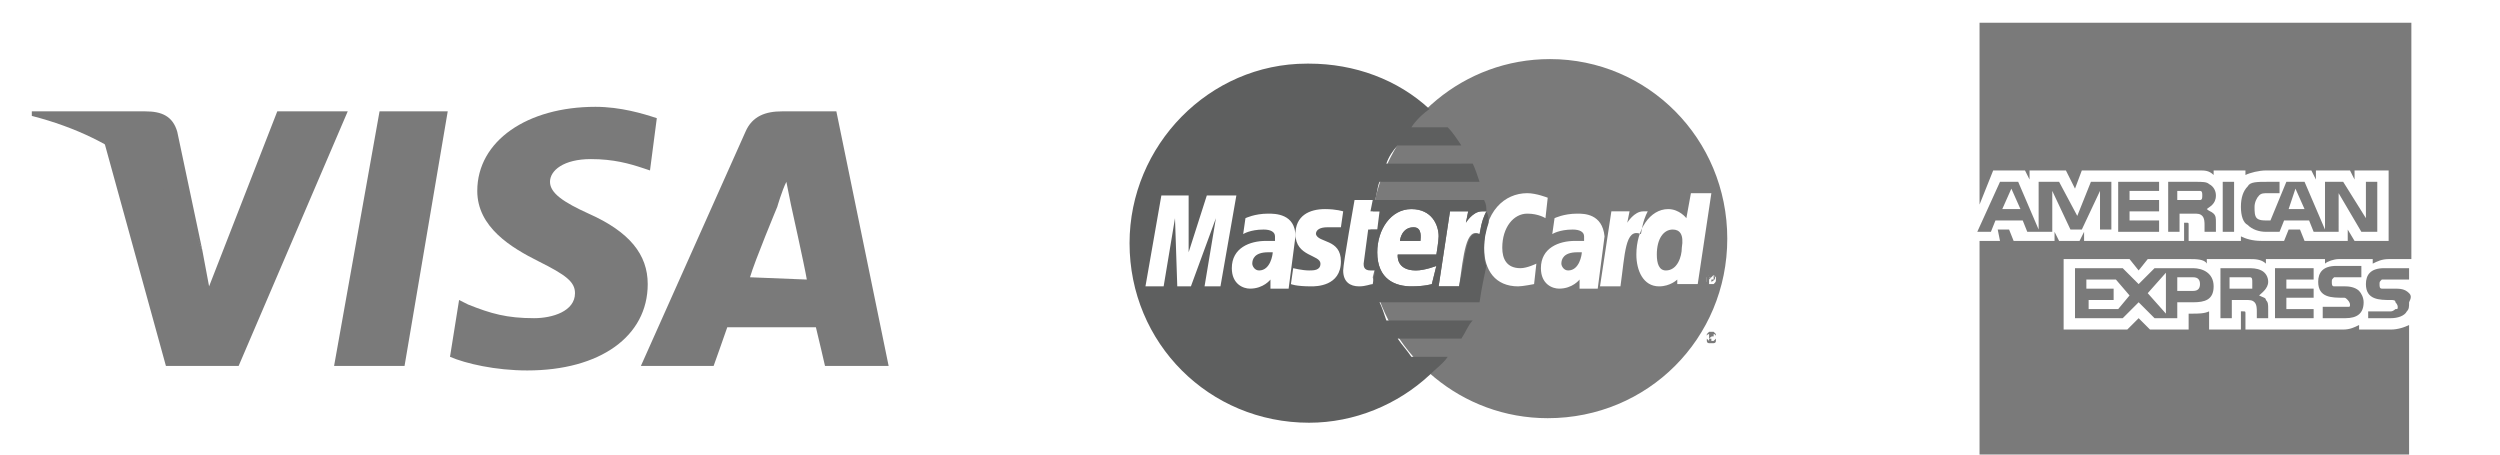 <?xml version="1.0" encoding="utf-8"?>
<!-- Generator: Adobe Illustrator 17.1.0, SVG Export Plug-In . SVG Version: 6.00 Build 0)  -->
<!DOCTYPE svg PUBLIC "-//W3C//DTD SVG 1.1//EN" "http://www.w3.org/Graphics/SVG/1.1/DTD/svg11.dtd">
<svg version="1.1" id="Layer_1" xmlns="http://www.w3.org/2000/svg" xmlns:xlink="http://www.w3.org/1999/xlink" x="0px" y="0px"
	 width="110px" height="20px" viewBox="0 0 110 20" enable-background="new 0 0 110 20" xml:space="preserve">
<g>
	<g>
		<polygon fill="#7A7A7A" points="14.7,16.1 16.7,4.9 19.7,4.9 17.8,16.1 		"/>
		<path fill="#7A7A7A" d="M28.9,5.2c-0.6-0.2-1.6-0.5-2.7-0.5c-3,0-5.2,1.5-5.2,3.7c0,1.6,1.5,2.5,2.7,3.1c1.2,0.6,1.6,0.9,1.6,1.4
			c0,0.8-1,1.1-1.8,1.1c-1.2,0-1.9-0.2-2.9-0.6l-0.4-0.2l-0.4,2.5c0.7,0.3,2,0.6,3.4,0.6c3.2,0,5.3-1.5,5.3-3.8
			c0-1.3-0.8-2.3-2.6-3.1c-1.1-0.5-1.7-0.9-1.7-1.4c0-0.5,0.6-1,1.8-1c1,0,1.7,0.2,2.3,0.4l0.3,0.1L28.9,5.2"/>
		<path fill="#7A7A7A" d="M36.8,4.9h-2.4c-0.7,0-1.3,0.2-1.6,0.9l-4.6,10.3h3.2c0,0,0.5-1.4,0.6-1.7c0.3,0,3.5,0,3.9,0
			c0.1,0.4,0.4,1.7,0.4,1.7h2.8L36.8,4.9 M33,12.2c0.2-0.7,1.2-3.1,1.2-3.1c0,0,0.2-0.7,0.4-1.1l0.2,1c0,0,0.6,2.7,0.7,3.3L33,12.2
			L33,12.2z"/>
		<path fill="#7A7A7A" d="M12.2,4.9l-3,7.7L8.9,11C8.3,9.2,6.6,7.3,4.6,6.3l2.7,9.8h3.2l4.8-11.2H12.2"/>
		<path fill="#7A7A7A" d="M6.4,4.9H1.4l0,0.2C5.3,6.1,7.8,8.3,8.9,11L7.8,5.8C7.6,5.1,7.1,4.9,6.4,4.9"/>
	</g>
</g>
<g id="layer1">
	<g id="g10305">
		<path id="use9412" fill="#7A7A7A" d="M75.3,14.6c0,0,0.1,0,0.1,0c0,0,0.1,0.1,0.1,0.1c0,0,0,0.1,0,0.1s0,0.1,0,0.1
			c0,0-0.1,0.1-0.1,0.1c0,0-0.1,0-0.1,0s-0.1,0-0.1,0c0,0-0.1-0.1-0.1-0.1c0,0,0-0.1,0-0.1s0-0.1,0-0.1c0,0,0.1-0.1,0.1-0.1
			S75.2,14.6,75.3,14.6 M75.3,14.7c0,0-0.1,0-0.1,0c0,0-0.1,0-0.1,0.1c0,0,0,0.1,0,0.1c0,0,0,0.1,0,0.1c0,0,0,0.1,0.1,0.1
			c0,0,0.1,0,0.1,0c0,0,0.1,0,0.1,0c0,0,0.1,0,0.1-0.1c0,0,0-0.1,0-0.1s0-0.1,0-0.1c0,0,0-0.1-0.1-0.1
			C75.3,14.7,75.3,14.7,75.3,14.7 M75.2,15v-0.3h0.1c0,0,0.1,0,0.1,0c0,0,0,0,0,0c0,0,0,0,0,0s0,0,0,0.1c0,0,0,0-0.1,0c0,0,0,0,0,0
			c0,0,0,0,0,0.1l0,0.1h-0.1l0,0c0,0,0-0.1,0-0.1c0,0,0,0,0,0h0L75.2,15L75.2,15 M75.2,14.9L75.2,14.9c0.1,0,0.1,0,0.1,0
			c0,0,0,0,0,0c0,0,0,0,0,0C75.3,14.8,75.3,14.8,75.2,14.9C75.3,14.8,75.3,14.8,75.2,14.9L75.2,14.9L75.2,14.9"/>
		<g>
			<path fill="#7A7A7A" d="M69.4,11.1c-0.6,0-0.7,0.3-0.7,0.5c0,0.1,0.1,0.3,0.3,0.3c0.5,0,0.6-0.7,0.6-0.8
				C69.6,11.1,69.6,11.1,69.4,11.1z"/>
			<path fill="#7A7A7A" d="M73.6,10.1c-0.4,0-0.7,0.4-0.7,1.1c0,0.4,0.1,0.7,0.4,0.7c0.5,0,0.7-0.6,0.7-1
				C74.1,10.3,73.9,10.1,73.6,10.1z"/>
			<path fill="#7A7A7A" d="M75.4,12.1c0,0-0.1,0-0.1,0s-0.1,0-0.1,0s-0.1,0-0.1,0.1s0,0.1,0,0.1c0,0,0,0.1,0,0.1c0,0,0,0.1,0.1,0.1
				s0.1,0,0.1,0s0.1,0,0.1,0c0,0,0,0,0,0h-0.1l0,0c0,0,0-0.1,0-0.1s0,0,0,0h0v0.1l-0.1,0v-0.3h0.1C75.3,12.2,75.3,12.2,75.4,12.1
				C75.4,12.2,75.4,12.2,75.4,12.1c0,0.1,0,0.1,0,0.1s0,0,0,0.1c0,0,0,0-0.1,0c0,0,0,0,0,0s0,0,0,0.1l0,0.1c0,0,0,0,0,0
				c0,0,0-0.1,0-0.1C75.5,12.3,75.5,12.2,75.4,12.1C75.4,12.2,75.4,12.2,75.4,12.1z"/>
			<path fill="#7A7A7A" d="M75.3,12.2C75.3,12.2,75.3,12.2,75.3,12.2C75.3,12.2,75.3,12.2,75.3,12.2l-0.1,0v0.1L75.3,12.2
				C75.3,12.3,75.3,12.3,75.3,12.2C75.3,12.3,75.3,12.3,75.3,12.2C75.3,12.3,75.3,12.2,75.3,12.2z"/>
			<path fill="#7A7A7A" d="M68.2,2.6c-3.8,0-6.9,2.7-7.7,6.2h0l-0.1,0.5h0.4l-0.1,0.8h-0.4c0,0.1,0,0.3,0,0.4c0,0.4,0,0.9,0.1,1.3
				c0,0,0.1,0,0.1,0l-0.1,0.4c0.8,3.5,3.9,6.2,7.7,6.2c4.4,0,7.9-3.5,7.9-7.9S72.5,2.6,68.2,2.6z M62.3,11.9c0.4,0,0.9-0.2,0.9-0.2
				L63,12.5c0,0-0.3,0.1-0.9,0.1c-0.7,0-1.5-0.3-1.5-1.5c0-1,0.6-1.9,1.5-1.9c0.9,0,1.2,0.7,1.2,1.2c0,0.2-0.1,0.8-0.1,0.8h-1.7
				C61.5,11.2,61.4,11.9,62.3,11.9z M64.2,12.6L64.2,12.6l-0.9,0l0.5-3.3h0.8l-0.1,0.5c0,0,0.3-0.5,0.7-0.5c0.1,0,0.2,0,0.2,0
				c-0.1,0.2-0.2,0.4-0.3,1C64.5,10,64.4,11.2,64.2,12.6z M67.5,12.5c0,0-0.5,0.1-0.7,0.1c-1,0-1.5-0.7-1.5-1.7
				c0-1.6,0.9-2.4,1.9-2.4c0.4,0,0.9,0.2,0.9,0.2L68,9.6c0,0-0.3-0.2-0.8-0.2c-0.6,0-1.1,0.6-1.1,1.5c0,0.5,0.2,0.9,0.8,0.9
				c0.3,0,0.7-0.2,0.7-0.2L67.5,12.5z M69.5,12.6l0-0.3c0,0-0.3,0.4-0.9,0.4c-0.3,0-0.8-0.2-0.8-0.9c0-0.9,0.8-1.2,1.5-1.2
				c0.1,0,0.4,0,0.4,0s0-0.1,0-0.2c0-0.2-0.2-0.3-0.5-0.3c-0.6,0-0.9,0.2-0.9,0.2l0.1-0.7c0,0,0.4-0.2,1-0.2c0.3,0,1.1,0,1.2,1
				l-0.3,2.3H69.5z M71.3,12.6L71.3,12.6l-0.9,0l0.5-3.3h0.8l-0.1,0.5c0,0,0.3-0.5,0.7-0.5c0.1,0,0.2,0,0.2,0
				c-0.1,0.2-0.2,0.4-0.3,1C71.5,10,71.5,11.2,71.3,12.6z M73.8,12.6l0-0.3c0,0-0.3,0.3-0.8,0.3c-0.7,0-1-0.7-1-1.4
				c0-1.1,0.6-2,1.4-2c0.5,0,0.8,0.4,0.8,0.4l0.2-1.1h0.9l-0.6,4H73.8z M75.4,12.5c0,0-0.1,0-0.1,0s-0.1,0-0.1,0
				c0,0-0.1-0.1-0.1-0.1c0,0,0-0.1,0-0.1c0,0,0-0.1,0-0.1c0,0,0.1-0.1,0.1-0.1s0.1,0,0.1,0s0.1,0,0.1,0c0,0,0.1,0.1,0.1,0.1
				s0,0.1,0,0.1C75.5,12.4,75.5,12.4,75.4,12.5C75.5,12.5,75.4,12.5,75.4,12.5z"/>
			<path fill="#7A7A7A" d="M62.2,10c-0.5,0-0.6,0.5-0.6,0.6h0.9C62.5,10.5,62.6,10,62.2,10z"/>
		</g>
		<g>
			<path fill="#5E5F5F" d="M62.2,10c-0.5,0-0.6,0.5-0.6,0.6h0.9C62.5,10.5,62.6,10,62.2,10z"/>
			<path fill="#5E5F5F" d="M55.8,11.1c-0.6,0-0.7,0.3-0.7,0.5c0,0.1,0.1,0.3,0.3,0.3c0.5,0,0.6-0.7,0.6-0.8
				C56,11.1,55.9,11.1,55.8,11.1z"/>
			<path fill="#5E5F5F" d="M65.4,11.7c-0.1-0.2-0.1-0.5-0.1-0.8c0-0.4,0.1-0.8,0.2-1.1c0-0.2,0-0.3-0.1-0.5c-0.1,0.2-0.2,0.4-0.3,1
				c-0.6-0.2-0.6,0.9-0.9,2.3v0h-0.9l0.5-3.3h0.8l-0.1,0.5c0,0,0.3-0.5,0.7-0.5c0.1,0,0.1,0,0.2,0c0-0.2,0-0.3-0.1-0.5h-4.8
				c0.1-0.3,0.1-0.6,0.2-0.8h4.4c-0.1-0.3-0.2-0.6-0.3-0.8H61c0.1-0.3,0.3-0.6,0.5-0.8h2.8c-0.2-0.3-0.4-0.6-0.6-0.8h-1.6
				c0.2-0.3,0.5-0.6,0.8-0.8c-1.4-1.3-3.3-2-5.3-2c0,0,0,0-0.1,0c-4.3,0-7.8,3.6-7.8,7.9c0,4.4,3.5,7.9,7.9,7.9c2,0,3.9-0.8,5.3-2.1
				c0.3-0.3,0.6-0.5,0.8-0.8h-1.6c-0.2-0.3-0.4-0.5-0.6-0.8h2.8c0.2-0.3,0.3-0.6,0.5-0.8H61c-0.1-0.3-0.2-0.6-0.3-0.8h4.4
				C65.2,12.6,65.3,12.2,65.4,11.7z M53,12.6l0.5-3l-1.1,3h-0.6l-0.1-3l-0.5,3c0,0-0.8,0-0.8,0l0.7-4h1.2l0,2.5l0.8-2.5h1.3l-0.7,4
				H53z M55.9,12.6l0-0.3c0,0-0.3,0.4-0.9,0.4c-0.3,0-0.8-0.2-0.8-0.9c0-0.9,0.8-1.2,1.5-1.2c0.1,0,0.4,0,0.4,0s0-0.1,0-0.2
				c0-0.2-0.2-0.3-0.5-0.3c-0.6,0-0.9,0.2-0.9,0.2l0.1-0.7c0,0,0.4-0.2,1-0.2c0.3,0,1.2,0,1.2,1l-0.3,2.3H55.9z M59,11.5
				c0,1.1-1.1,1.1-1.3,1.1c-0.7,0-0.9-0.1-0.9-0.1l0.1-0.7c0,0,0.4,0.1,0.7,0.1c0.2,0,0.5,0,0.5-0.3c0-0.4-1.1-0.3-1.1-1.3
				c0-0.8,0.6-1.1,1.3-1.1c0.5,0,0.8,0.1,0.8,0.1L59,10c0,0-0.5,0-0.6,0c-0.3,0-0.5,0.1-0.5,0.3C58,10.7,59,10.5,59,11.5z
				 M60.4,12.5c-0.1,0-0.3,0.1-0.6,0.1c-0.4,0-0.7-0.2-0.7-0.7c0-0.3,0.5-3.1,0.5-3.1h0.8l-0.1,0.5h0.4l-0.1,0.8h-0.4L60,11.6
				c0,0.1,0,0.3,0.3,0.3c0.1,0,0.2,0,0.2,0L60.4,12.5z M62.3,11.9c0.4,0,0.9-0.2,0.9-0.2L63,12.5c0,0-0.3,0.1-0.9,0.1
				c-0.7,0-1.5-0.3-1.5-1.5c0-1,0.6-1.9,1.5-1.9c0.9,0,1.2,0.7,1.2,1.2c0,0.2-0.1,0.8-0.1,0.8h-1.7C61.5,11.2,61.4,11.9,62.3,11.9z"
				/>
		</g>
	</g>
</g>
<g>
	<polygon fill="#7A7A7A" points="95,9.7 93.7,9.7 93.7,9.3 95,9.3 95,8.8 93.7,8.8 93.7,8.4 95,8.4 95,8 93.2,8 93.2,10.2 95,10.2 	
		"/>
	<path fill="#7A7A7A" d="M105.2,14.5h-1.4v-0.2c-0.2,0.1-0.4,0.2-0.7,0.2h-4.3v-0.7c0-0.1,0-0.1-0.1-0.1h-0.1v0.8h-1.4v-0.8
		c-0.2,0.1-0.5,0.1-0.7,0.1h-0.2v0.7h-1.7L94.1,14l-0.5,0.5h-2.8v-3.1h2.9l0.4,0.5l0.4-0.5h1.9c0.2,0,0.6,0,0.7,0.2v-0.2H99
		c0.2,0,0.5,0,0.7,0.2v-0.2h2.6v0.2c0.1-0.1,0.4-0.2,0.6-0.2h1.5v0.2c0.2-0.1,0.4-0.2,0.7-0.2h1V1H87.1v9.6l0-1.6l0.6-1.5h1.4
		l0.2,0.4V7.5h1.6l0.4,0.8l0.3-0.8h5.2c0.2,0,0.4,0,0.6,0.2V7.5h1.4v0.2c0.2-0.1,0.6-0.2,0.9-0.2h2l0.2,0.4V7.5h1.5l0.2,0.4V7.5h1.5
		v3.1h-1.5l-0.3-0.5v0.5h-1.9l-0.2-0.5h-0.5l-0.2,0.5h-1c-0.4,0-0.7-0.1-0.9-0.2v0.2h-2.3V9.9c0-0.1,0-0.1-0.1-0.1h-0.1v0.8h-4.4
		v-0.4l-0.2,0.4h-0.9l-0.2-0.4v0.4h-1.8l-0.2-0.5h-0.5L88,10.6h-0.9V20H106v-5.7C105.8,14.4,105.5,14.5,105.2,14.5z"/>
	<path fill="#7A7A7A" d="M95.9,9.4h0.6c0.2,0,0.3,0,0.4,0.1c0.1,0.1,0.1,0.3,0.1,0.4v0.3h0.5V9.8c0-0.2,0-0.3-0.1-0.4
		c-0.1-0.1-0.2-0.1-0.3-0.2c0.1-0.1,0.4-0.2,0.4-0.6c0-0.2-0.1-0.4-0.3-0.5C97.1,8,96.9,8,96.6,8h-1.2v2.2h0.5V9.4z M95.9,8.4h0.7
		c0.1,0,0.2,0,0.2,0c0.1,0,0.1,0.1,0.1,0.2c0,0.1,0,0.2-0.1,0.2c-0.1,0-0.2,0-0.3,0h-0.7V8.4z"/>
	<path fill="#7A7A7A" d="M99.7,10.2h0.6l0.2-0.5h1.1l0.2,0.5h1.1V8.5l1,1.7h0.7V8h-0.5v1.6L103.1,8h-0.8v2.1L101.4,8h-0.8l-0.7,1.7
		h-0.2c-0.1,0-0.3,0-0.4-0.1c-0.1-0.1-0.1-0.3-0.1-0.5s0.1-0.4,0.2-0.5c0.1-0.1,0.2-0.1,0.4-0.1h0.5V8h-0.5C99.3,8,99,8,98.9,8.2
		c-0.2,0.2-0.3,0.5-0.3,0.9c0,0.4,0.1,0.7,0.3,0.8C99.1,10.1,99.4,10.2,99.7,10.2z M101,8.3l0.4,0.9h-0.7L101,8.3z"/>
	<path fill="#7A7A7A" d="M106,12.9L106,12.9C106,12.9,106,12.9,106,12.9c-0.2-0.2-0.4-0.2-0.7-0.2l-0.3,0c-0.1,0-0.2,0-0.2,0
		c-0.1,0-0.1-0.1-0.1-0.2c0-0.1,0-0.1,0.1-0.2c0.1,0,0.1,0,0.2,0h1v-0.5h-1.1c-0.6,0-0.8,0.3-0.8,0.7c0,0.7,0.6,0.7,1.1,0.7
		c0.1,0,0.2,0,0.2,0.1c0,0,0.1,0.1,0.1,0.2s0,0.1-0.1,0.1c0,0-0.1,0.1-0.2,0.1h-1V14h1c0.3,0,0.6-0.1,0.7-0.3v0
		c0.1-0.1,0.1-0.2,0.1-0.4C106.1,13.1,106.1,13,106,12.9z"/>
	<path fill="#7A7A7A" d="M103.2,13.5h-1V14h1c0.5,0,0.8-0.2,0.8-0.7c0-0.2-0.1-0.4-0.2-0.5c-0.1-0.1-0.3-0.2-0.6-0.2l-0.3,0
		c-0.1,0-0.2,0-0.2,0c-0.1,0-0.1-0.1-0.1-0.2c0-0.1,0-0.1,0.1-0.2c0.1,0,0.1,0,0.2,0h1v-0.5h-1.1c-0.6,0-0.8,0.3-0.8,0.7
		c0,0.7,0.6,0.7,1.1,0.7c0.1,0,0.1,0,0.2,0.1c0,0,0.1,0.1,0.1,0.2s0,0.1-0.1,0.1C103.4,13.5,103.3,13.5,103.2,13.5z"/>
	<rect x="97.8" y="8" fill="#7A7A7A" width="0.5" height="2.2"/>
	<path fill="#7A7A7A" d="M89.2,10.2h1.1V8.4l0.8,1.7h0.5l0.8-1.7v1.7h0.5V8h-0.9l-0.6,1.5L90.6,8h-0.9v2.1L88.8,8H88l-1,2.2h0.6
		l0.2-0.5H89L89.2,10.2z M88.1,9.2l0.4-0.9l0.4,0.9H88.1z"/>
	<polygon fill="#7A7A7A" points="101.8,12.3 101.8,11.8 100.1,11.8 100.1,14 101.8,14 101.8,13.6 100.6,13.6 100.6,13.1 101.8,13.1 
		101.8,12.7 100.6,12.7 100.6,12.3 	"/>
	<path fill="#7A7A7A" d="M99.8,12.4c0-0.2-0.1-0.4-0.3-0.5c-0.2-0.1-0.4-0.1-0.6-0.1h-1.2V14h0.5v-0.8h0.6c0.2,0,0.3,0,0.4,0.1
		c0.1,0.1,0.1,0.3,0.1,0.4V14h0.5v-0.4c0-0.2,0-0.3-0.1-0.4c0-0.1-0.1-0.1-0.3-0.2C99.5,12.9,99.8,12.7,99.8,12.4z M99.1,12.7
		c-0.1,0-0.2,0-0.3,0h-0.7v-0.5h0.7c0.1,0,0.2,0,0.2,0c0.1,0,0.1,0.1,0.1,0.2S99.1,12.7,99.1,12.7z"/>
	<path fill="#7A7A7A" d="M96.5,11.8h-1.7l-0.7,0.7l-0.7-0.7h-2.1V14h2.1l0.7-0.7l0.7,0.7h1v-0.7h0.7c0.5,0,0.9-0.1,0.9-0.7
		S96.9,11.8,96.5,11.8z M93.2,13.6h-1.3v-0.4H93v-0.5h-1.2v-0.4h1.3l0.6,0.7L93.2,13.6z M95.3,13.8l-0.8-0.9l0.8-0.9V13.8z
		 M96.5,12.8h-0.7v-0.6h0.7c0.2,0,0.3,0.1,0.3,0.3C96.8,12.7,96.7,12.8,96.5,12.8z"/>
</g>
</svg>
